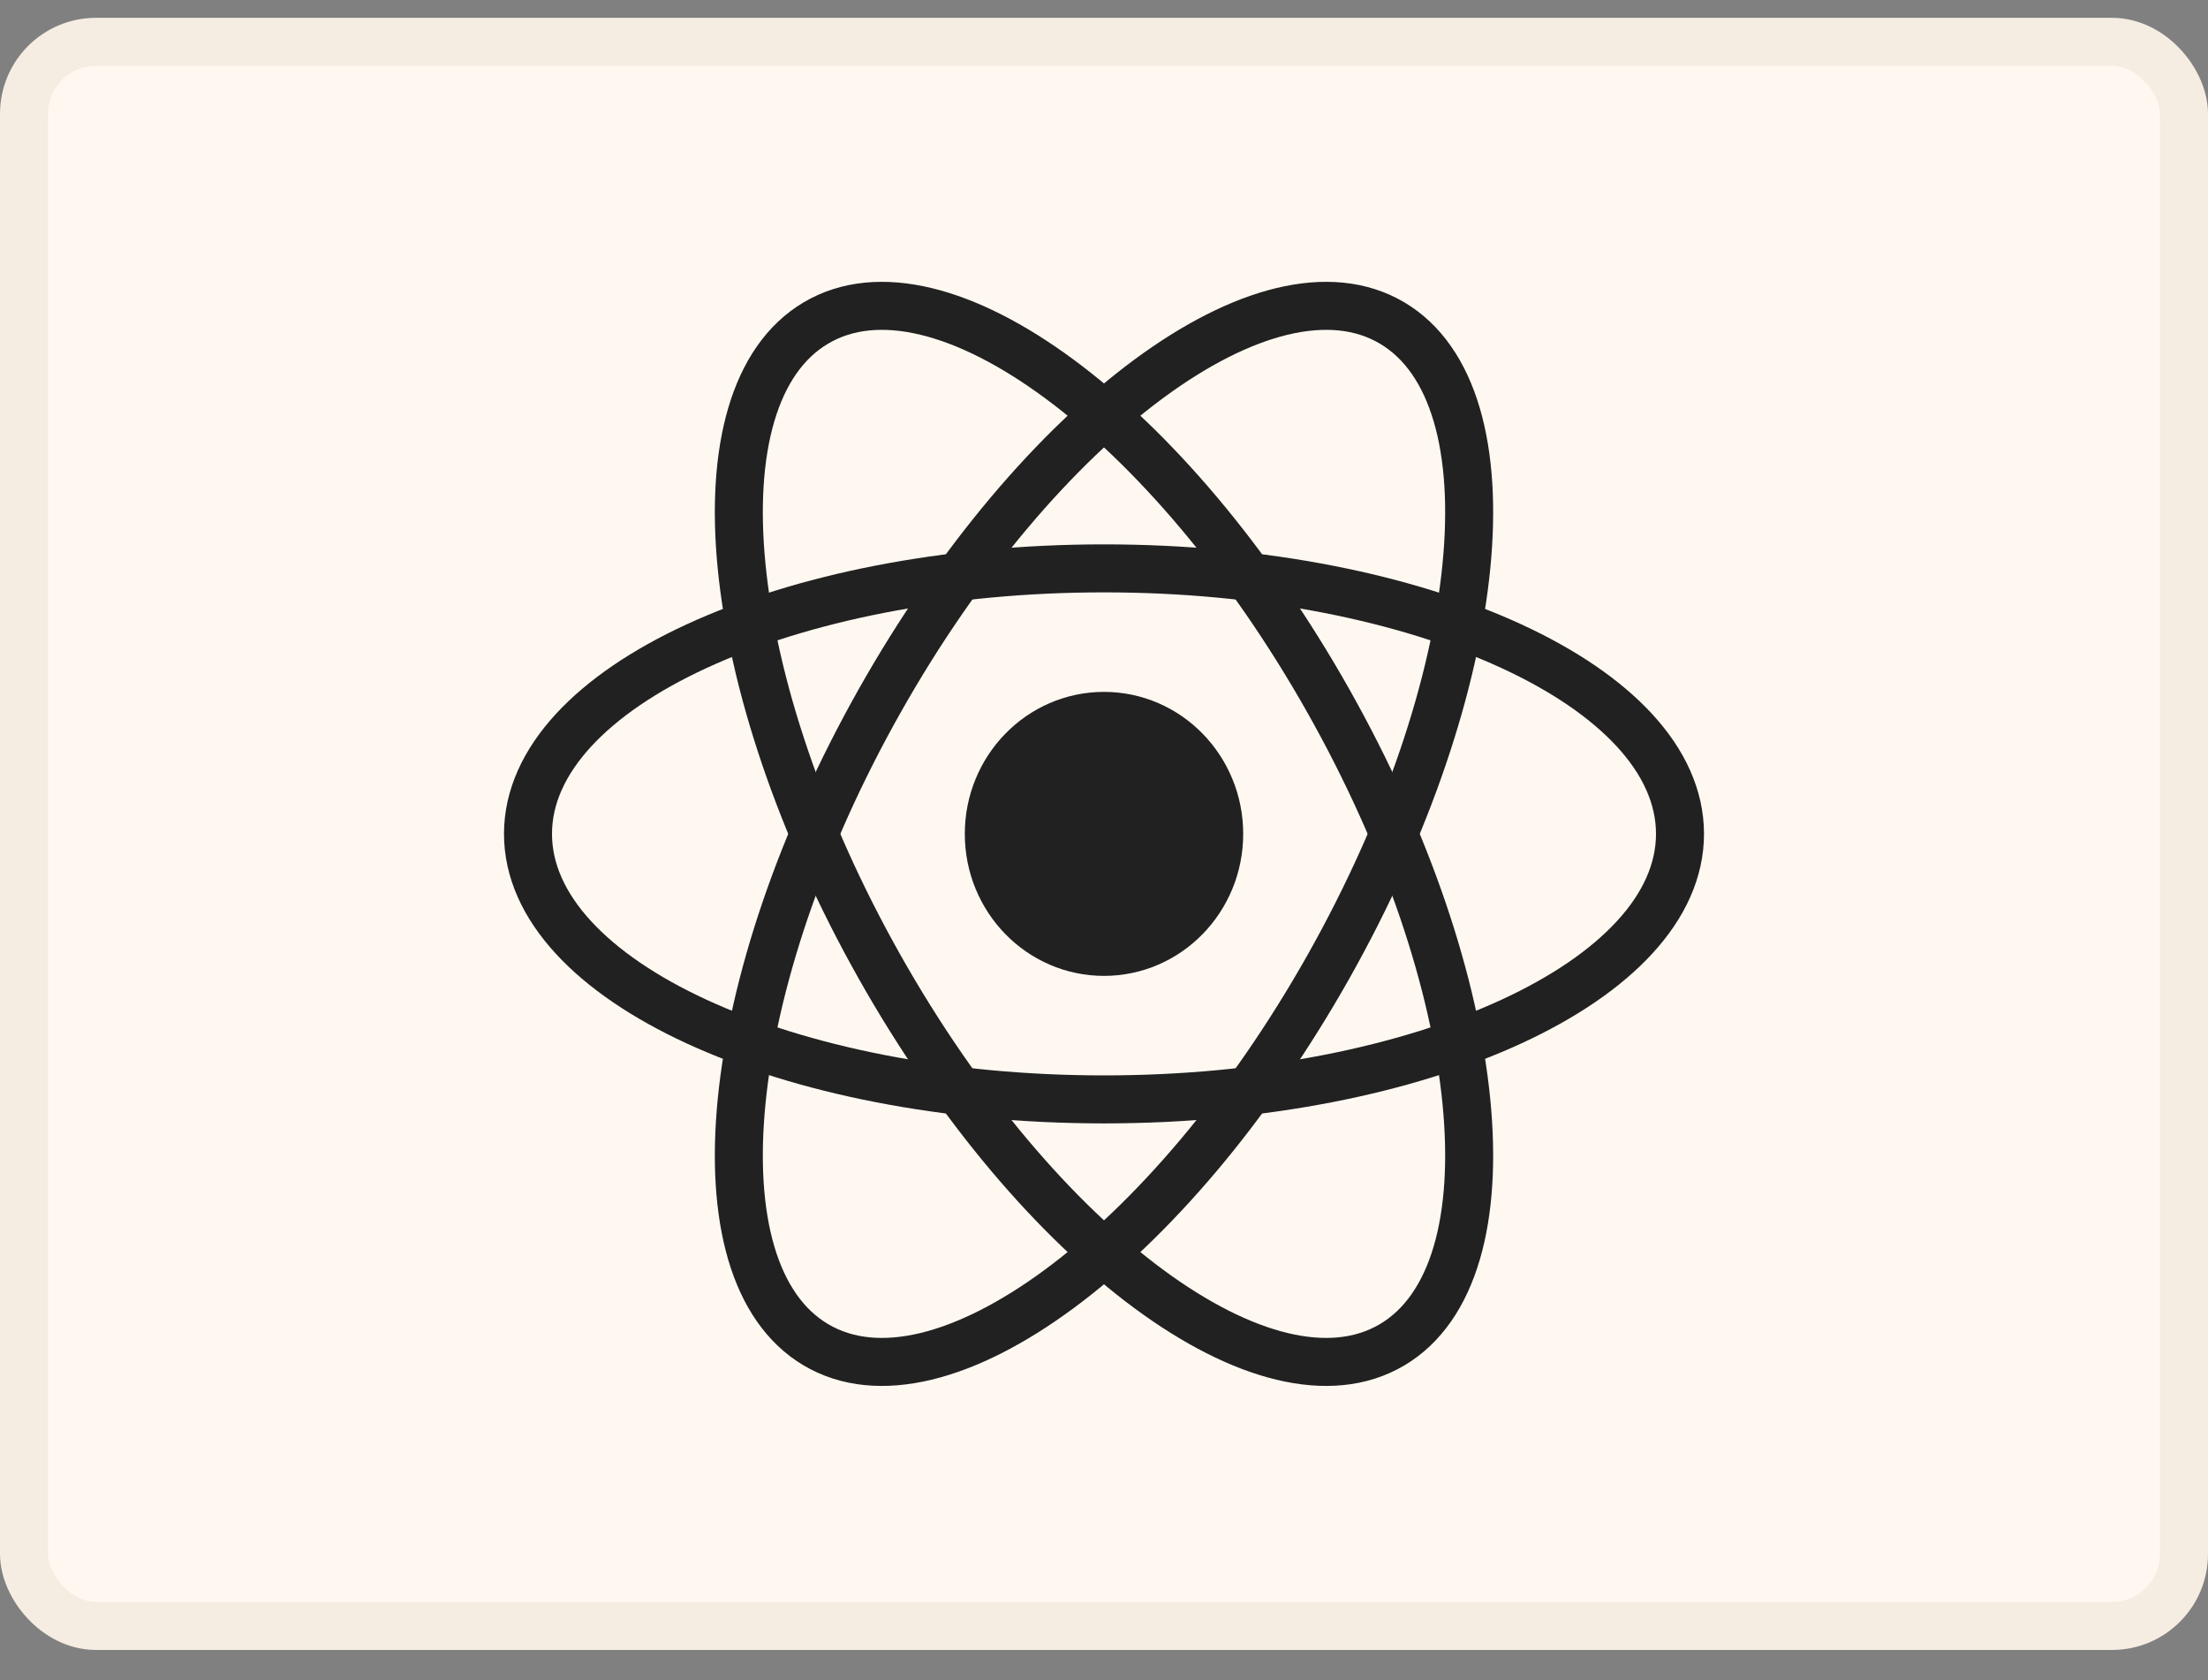 <svg width="46" height="35" viewBox="0 0 46 35" fill="none" xmlns="http://www.w3.org/2000/svg">
<rect x="0" y="0" width="46" height="35" fill="#808080" stroke="none"/>
<rect x="0.5" y="0.871" width="45" height="33" rx="1.5" fill="#FFF8F1"/>
<rect x="0.5" y="0.871" width="45" height="33" rx="1.5" stroke="#F5ECE2"/>
<path d="M23 19.829C24.326 19.829 25.4 18.729 25.4 17.371C25.4 16.014 24.326 14.913 23 14.913C21.674 14.913 20.6 16.014 20.6 17.371C20.6 18.729 21.674 19.829 23 19.829Z" fill="#212121"/>
<path d="M23 19.829C24.326 19.829 25.4 18.729 25.4 17.371C25.4 16.014 24.326 14.913 23 14.913C21.674 14.913 20.6 16.014 20.6 17.371C20.6 18.729 21.674 19.829 23 19.829Z" stroke="#212121"/>
<path d="M23 22.902C29.627 22.902 35 20.426 35 17.371C35 14.316 29.627 11.84 23 11.84C16.373 11.84 11 14.316 11 17.371C11 20.426 16.373 22.902 23 22.902Z" stroke="#212121"/>
<path d="M18.323 20.137C21.637 26.015 26.417 29.542 29 28.015C31.583 26.488 30.99 20.484 27.677 14.606C24.363 8.727 19.583 5.2 17 6.727C14.417 8.254 15.01 14.258 18.323 20.137Z" stroke="#212121"/>
<path d="M18.323 14.606C15.01 20.484 14.417 26.488 17 28.015C19.583 29.542 24.363 26.015 27.677 20.137C30.99 14.258 31.583 8.254 29 6.727C26.417 5.2 21.637 8.727 18.323 14.606Z" stroke="#212121"/>
</svg>
